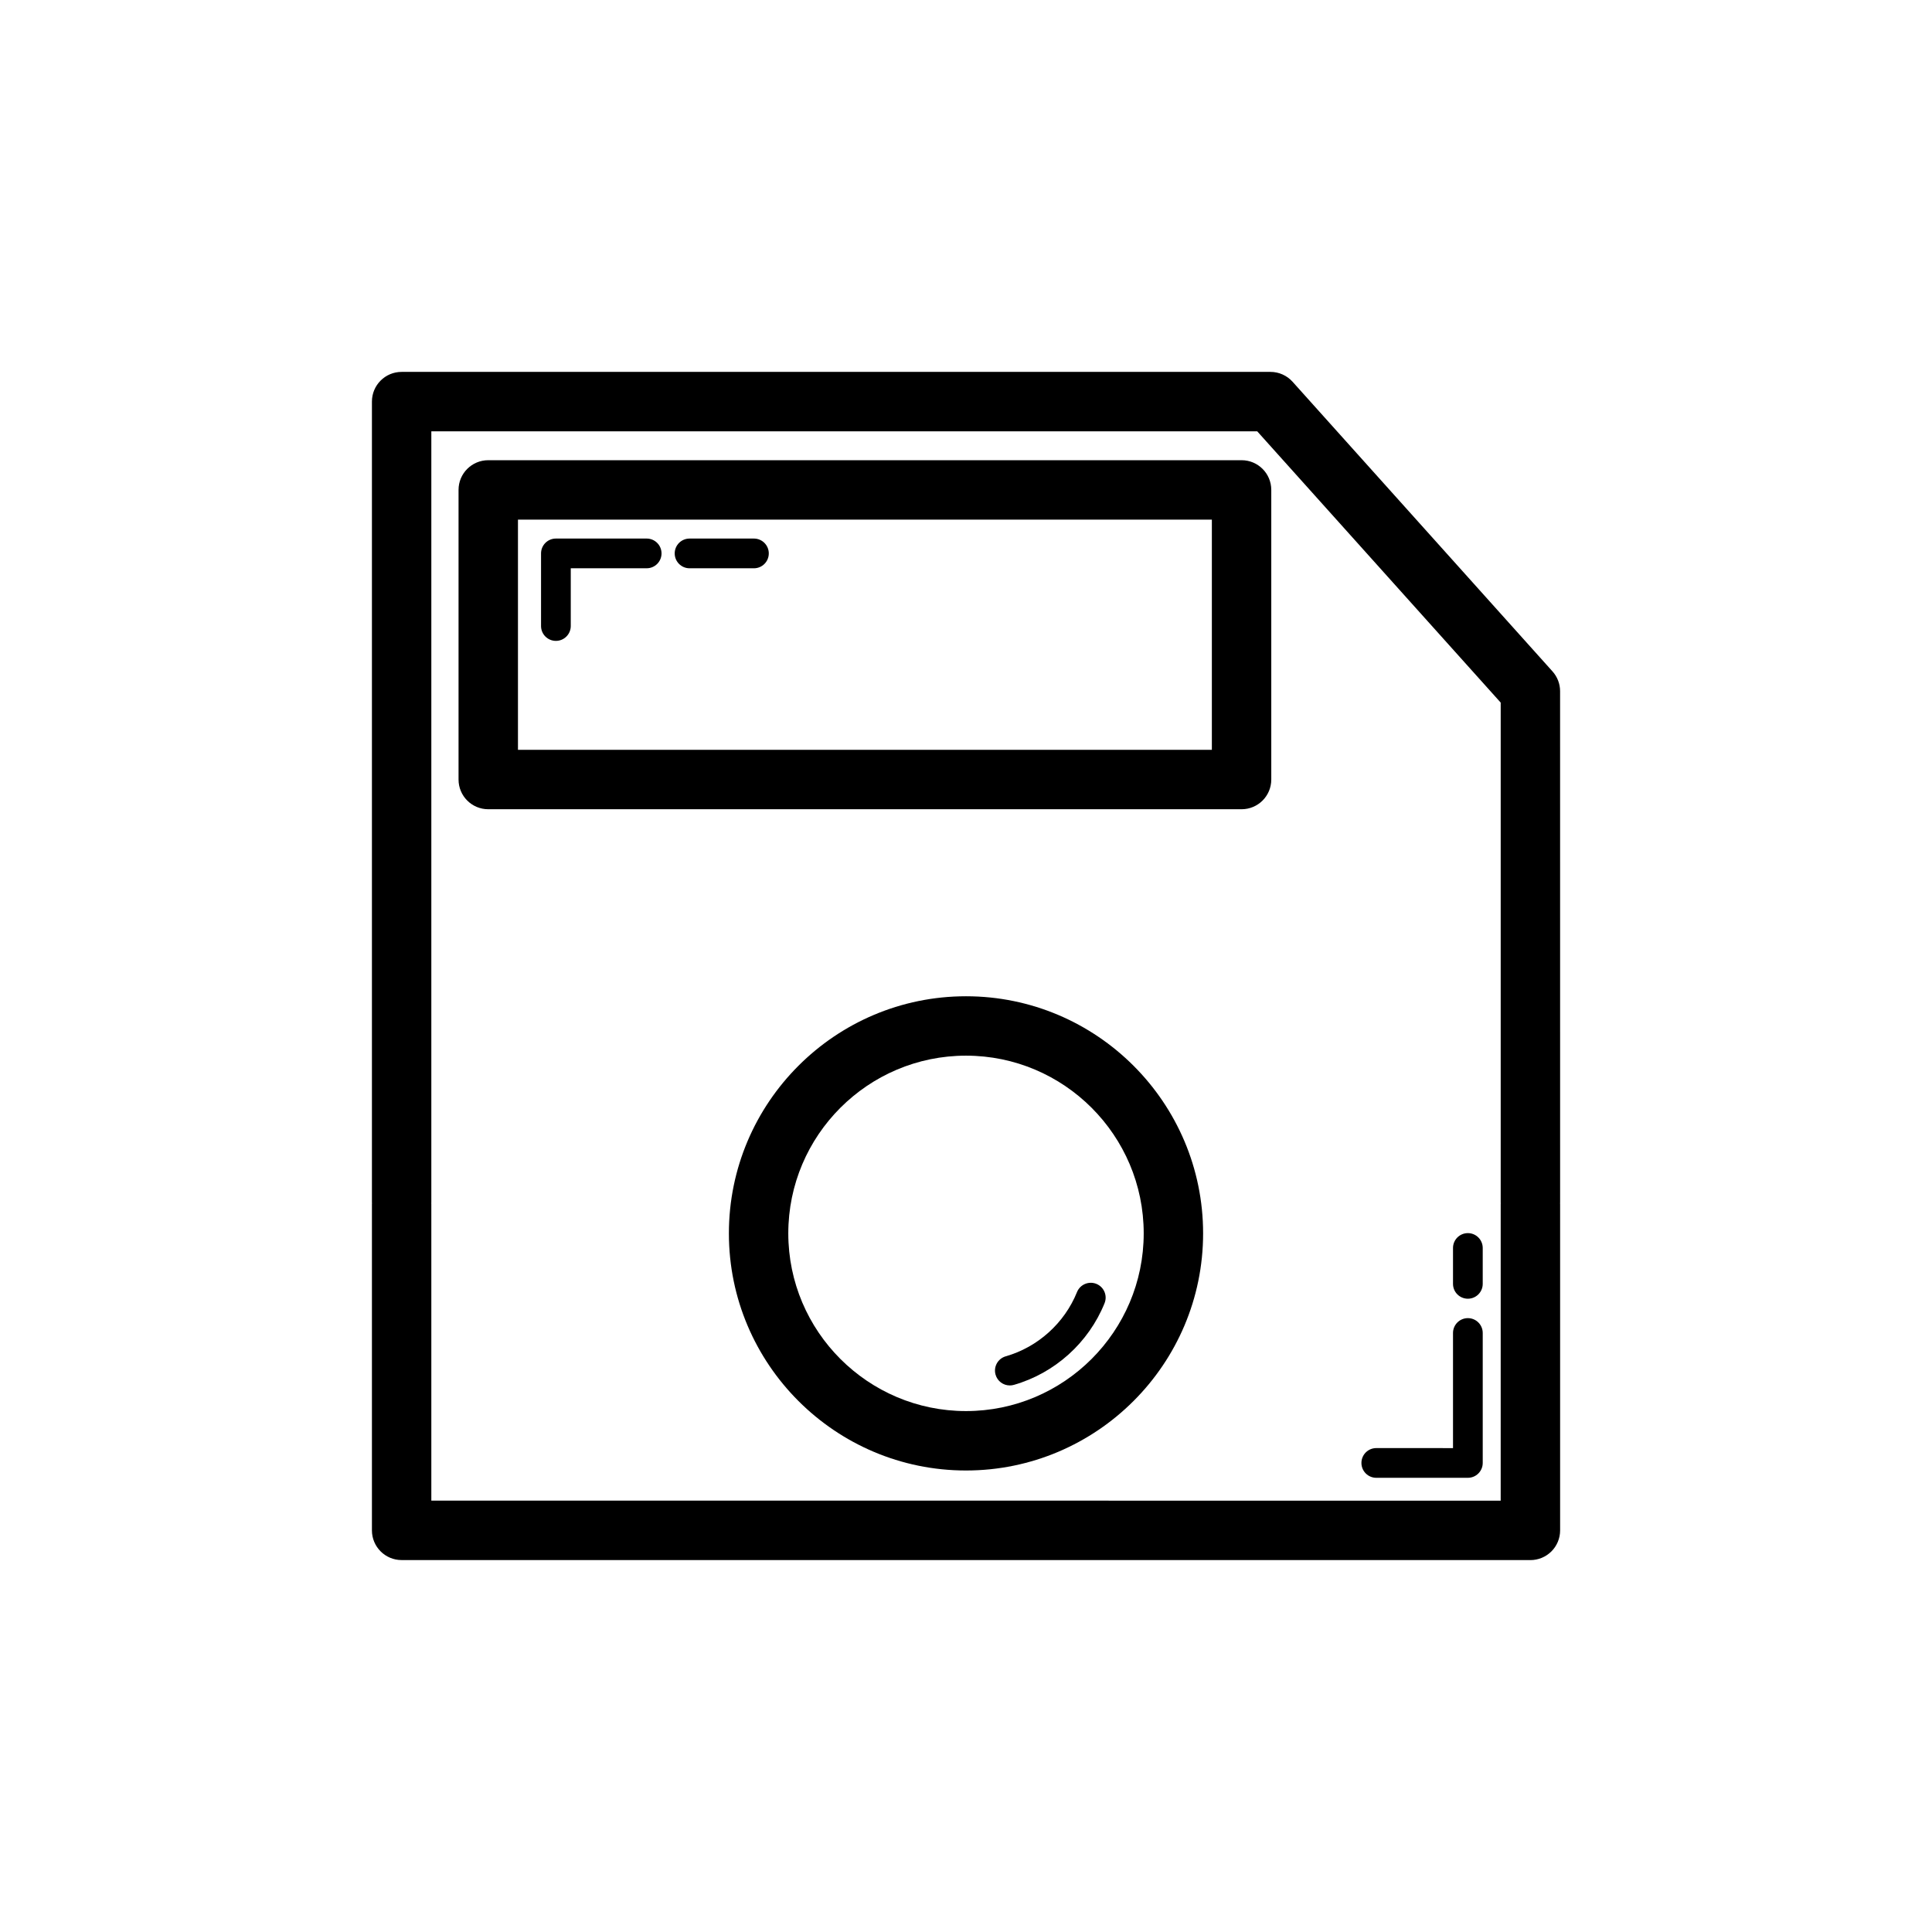 <?xml version="1.0" encoding="UTF-8"?>
<!-- Uploaded to: SVG Repo, www.svgrepo.com, Generator: SVG Repo Mixer Tools -->
<svg fill="#000000" width="800px" height="800px" version="1.1" viewBox="144 144 512 512" xmlns="http://www.w3.org/2000/svg">
 <g>
  <path d="m557.44 327.18c0-1.938-0.715-3.812-2.016-5.258l-68.879-76.754c-1.492-1.66-3.621-2.613-5.859-2.613h-230.25c-4.352 0-7.871 3.519-7.871 7.871v212.34c0 0.039 0.023 0.074 0.023 0.113s-0.023 0.074-0.023 0.113v86.57c0 4.352 3.519 7.871 7.871 7.871l299.14 0.008c2.09 0 4.09-0.832 5.566-2.305 1.477-1.48 2.305-3.477 2.305-5.57v-86.574c0-0.039-0.023-0.074-0.023-0.113 0.004-0.039 0.023-0.07 0.023-0.109zm-15.742 214.51-283.39-0.008v-78.695c0-0.039-0.023-0.074-0.023-0.113 0.004-0.039 0.023-0.07 0.023-0.109v-204.46h218.87l64.523 71.891v132.57c0 0.039 0.023 0.074 0.023 0.113s-0.023 0.074-0.023 0.113z"/>
  <path d="m400 408.02c-34.648 0-62.836 28.191-62.836 62.836-0.004 34.648 28.188 62.84 62.836 62.84s62.836-28.191 62.836-62.836c0-34.652-28.191-62.84-62.836-62.84zm0 109.93c-25.969 0-47.094-21.125-47.094-47.094s21.125-47.094 47.094-47.094 47.094 21.125 47.094 47.094-21.125 47.094-47.094 47.094z"/>
  <path d="m429.42 486.41c-3.32 8.227-10.379 14.59-18.887 17.027-2.09 0.602-3.297 2.773-2.699 4.867 0.492 1.73 2.066 2.852 3.781 2.852 0.355 0 0.723-0.047 1.082-0.152 10.824-3.098 19.805-11.184 24.023-21.641 0.816-2.023-0.16-4.312-2.176-5.129-2.004-0.805-4.309 0.164-5.125 2.176z"/>
  <path d="m473.03 265.96h-199.64c-4.352 0-7.871 3.519-7.871 7.871v76.754c0 4.352 3.519 7.871 7.871 7.871h199.64c4.352 0 7.871-3.519 7.871-7.871v-76.754c0-4.352-3.519-7.871-7.871-7.871zm-7.875 76.75h-183.89v-61.008h183.89z"/>
  <path d="m291.32 313.84c2.176 0 3.938-1.762 3.938-3.938v-15.305h20.117c2.176 0 3.938-1.762 3.938-3.938 0-2.176-1.762-3.938-3.938-3.938h-24.055c-2.176 0-3.938 1.762-3.938 3.938v19.242c0 2.176 1.762 3.938 3.938 3.938z"/>
  <path d="m326.74 294.6h17.059c2.176 0 3.938-1.762 3.938-3.938 0-2.176-1.762-3.938-3.938-3.938h-17.059c-2.176 0-3.938 1.762-3.938 3.938 0.004 2.176 1.766 3.938 3.938 3.938z"/>
  <path d="m533 493.32c-2.176 0-3.938 1.762-3.938 3.938v30.504l-20.332-0.004c-2.176 0-3.938 1.762-3.938 3.938 0 2.176 1.762 3.938 3.938 3.938h24.27c2.176 0 3.938-1.762 3.938-3.938v-34.441c0-2.176-1.762-3.934-3.938-3.934z"/>
  <path d="m533 470.79c-2.176 0-3.938 1.762-3.938 3.938v9.508c0 2.176 1.762 3.938 3.938 3.938s3.938-1.762 3.938-3.938v-9.508c0-2.176-1.762-3.938-3.938-3.938z"/>
 </g>
</svg>